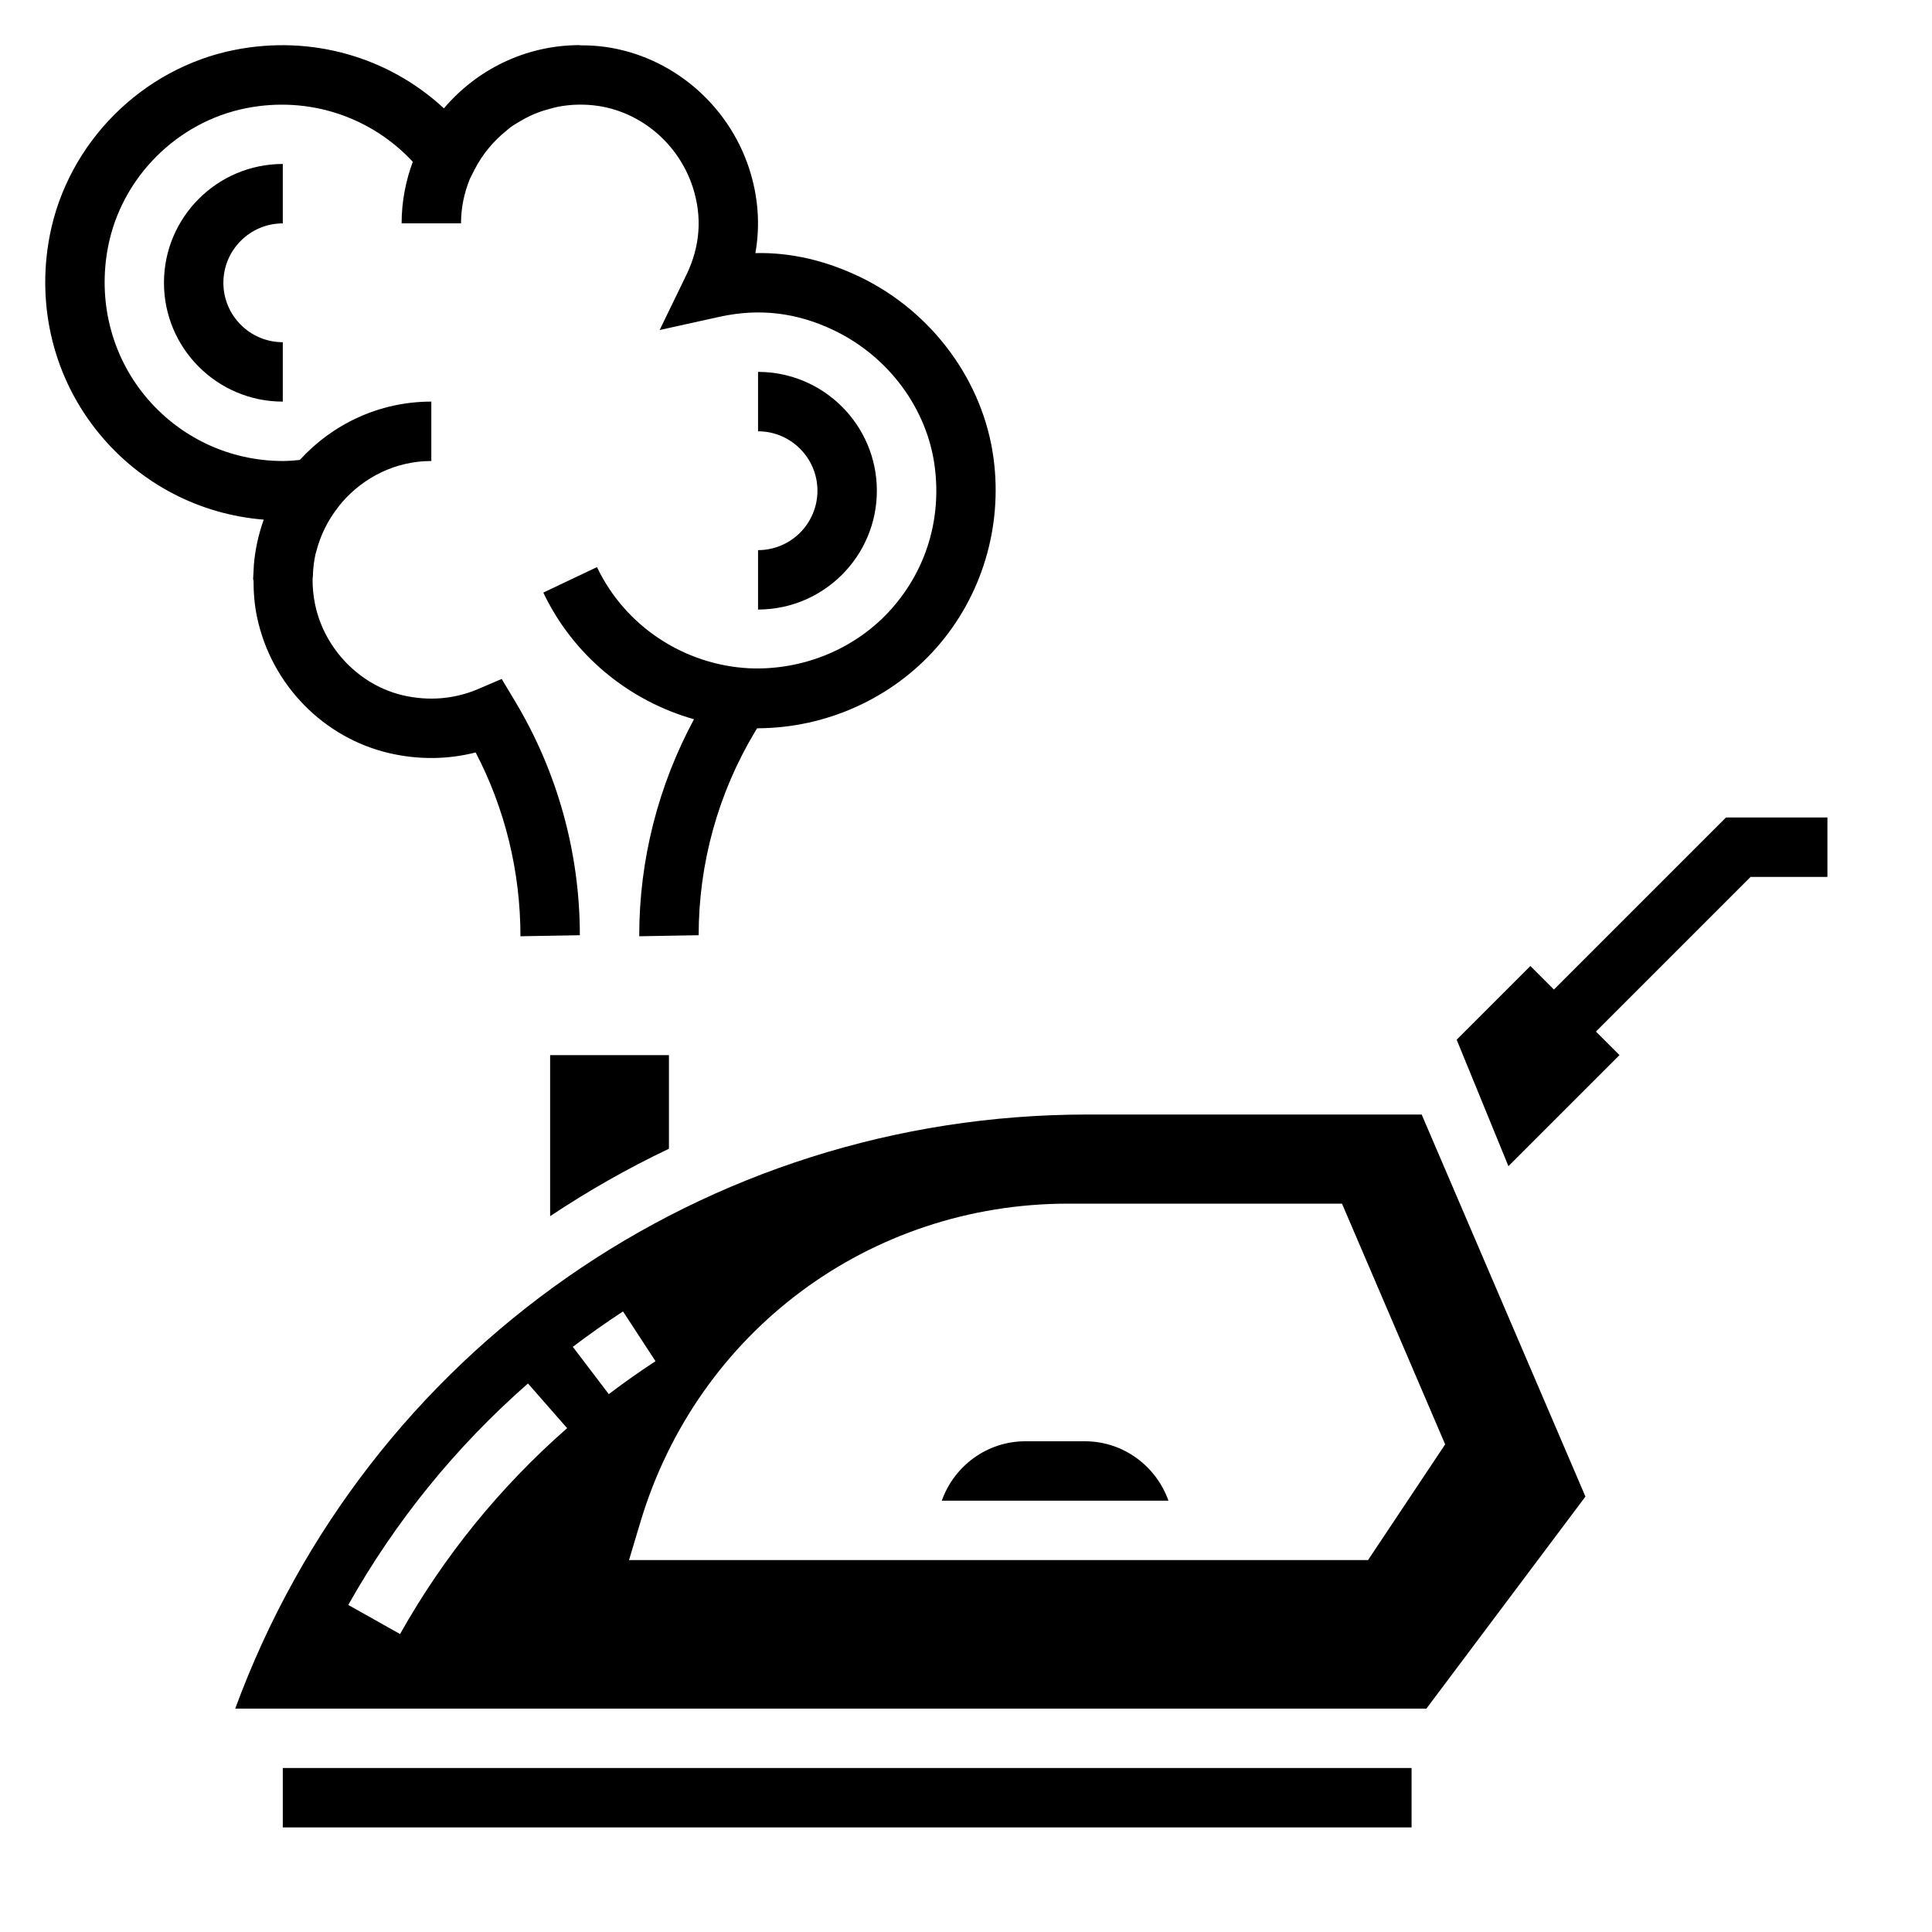 <?xml version="1.0" encoding="UTF-8"?>
<!-- Uploaded to: ICON Repo, www.svgrepo.com, Generator: ICON Repo Mixer Tools -->
<svg fill="#000000" width="800px" height="800px" version="1.1" viewBox="144 144 512 512" xmlns="http://www.w3.org/2000/svg">
 <g>
  <path d="m289.79 466.3c10.043-6.684 20.539-12.676 31.488-17.871v-24.812h-31.488z"/>
  <path d="m218.94 612.54h299.14v15.742h-299.14z"/>
  <path d="m431.49 525.95h-15.742c-10.25 0-18.91 6.606-22.168 15.742h60.07c-3.254-9.137-11.914-15.742-22.16-15.742z"/>
  <path d="m432.17 439.36c-101.64 0-191.05 62.828-225.83 157.44h315.67l42.148-56.191-43.402-101.25zm-182.15 137.68-13.723-7.715c12.484-22.191 28.512-41.934 47.625-58.688l10.375 11.84c-17.777 15.582-32.672 33.93-44.277 54.562zm45.785-76.113c4.344-3.297 8.816-6.453 13.305-9.383l8.605 13.188c-4.172 2.723-8.336 5.66-12.375 8.73zm210.74 56.512h-195.85l3.039-10.141c15.129-50.434 60.684-84.32 113.34-84.32h72.57l27.34 63.793z"/>
  <path d="m601.41 360.64-45.605 45.605-6.242-6.242-19.531 19.527 13.715 33.512 29.434-29.426-6.242-6.242 40.988-40.988h20.359v-15.746z"/>
  <path d="m211.27 293.77c-0.047 0.59-0.062 1.18-0.086 1.777-0.031 0.711-0.109 1.402-0.109 2.113h0.109c0 3.312 0.242 6.66 0.961 10.012 3.809 17.805 17.609 31.922 35.148 35.953 7.652 1.746 15.391 1.668 22.758-0.219 7.785 14.93 11.871 31.578 11.871 48.715l15.742-0.277c0-21.844-5.945-43.297-17.184-62.031l-3.527-5.879-6.305 2.691c-6.195 2.637-13.051 3.219-19.82 1.652-11.438-2.629-20.789-12.234-23.285-23.898-0.496-2.305-0.723-4.613-0.707-6.894 0-0.234 0.062-0.465 0.07-0.699 0.062-2.047 0.277-4.078 0.73-6.055 0.039-0.172 0.109-0.332 0.156-0.496 1.086-4.289 3.062-8.367 5.977-12.035l0.797-1c5.785-6.691 14.223-11.027 23.738-11.027v-15.742c-13.809 0-26.207 5.992-34.848 15.461-1.582 0.168-3.094 0.281-4.512 0.281-14.152 0-27.441-6.273-36.465-17.207-9.012-10.934-12.602-25.355-9.84-39.574 3.559-18.344 18.281-33.102 36.629-36.723 16.484-3.258 32.977 2.203 44.129 14.211-1.887 5.09-2.965 10.57-2.965 16.316h15.742c0-4.164 0.852-8.117 2.332-11.762l1.195-2.363c2.141-4.219 5.102-7.715 8.559-10.484 0.379-0.301 0.715-0.637 1.109-0.914 0.77-0.559 1.598-1.023 2.418-1.512 0.812-0.48 1.637-0.945 2.496-1.355 0.746-0.355 1.512-0.684 2.289-0.977 1.07-0.41 2.172-0.73 3.289-1.023 0.676-0.172 1.332-0.387 2.023-0.512 1.801-0.34 3.644-0.543 5.543-0.559 1.59-0.016 3.203 0.07 4.824 0.301 11.629 1.637 21.555 10.059 25.301 21.461 2.59 7.879 2.031 15.742-1.652 23.348l-7.086 14.617 15.863-3.504c10.539-2.32 20.492-1.148 30.402 3.621 14.438 6.941 24.641 20.766 26.633 36.078 1.801 13.84-2.211 27.176-11.312 37.535-9.492 10.816-23.719 16.547-37.871 15.91-17.215-0.883-32.875-11.141-40.32-26.812l-14.227 6.754c7.887 16.602 22.688 28.695 39.934 33.566-9.461 17.57-14.508 37.227-14.508 57.238v0.273l15.742-0.277c0-18.996 5.164-37.645 14.934-53.93l0.543-0.895c0.047 0 0.102-0.008 0.148-0.008 0.043 0 0.082 0.008 0.121 0.008v-0.016c17.934-0.094 35.367-7.801 47.336-21.418 11.949-13.609 17.453-31.82 15.09-49.957-2.668-20.523-16.238-39.016-35.426-48.238-8.973-4.312-18.277-6.535-27.711-6.312 1.316-7.445 0.762-15.059-1.684-22.508-5.606-17.051-20.547-29.66-38.062-32.133-2.266-0.316-4.531-0.43-6.773-0.422v-0.055c-14.43 0-27.355 6.527-36.023 16.758-14.703-13.625-35.102-19.516-55.418-15.5-24.562 4.852-44.273 24.609-49.035 49.172-3.66 18.852 1.133 38.023 13.145 52.586 10.941 13.273 26.609 21.387 43.562 22.734-1.375 3.824-2.281 7.863-2.629 12.059z"/>
  <path d="m344.89 289.79v15.742c17.367 0 31.488-14.121 31.488-31.488 0-17.367-14.121-31.488-31.488-31.488v15.742c8.684 0 15.742 7.062 15.742 15.742 0 8.691-7.059 15.75-15.742 15.75z"/>
  <path d="m218.94 203.2v-15.746c-17.363 0-31.488 14.125-31.488 31.488 0 17.367 14.121 31.488 31.488 31.488v-15.742c-8.684 0-15.742-7.062-15.742-15.742 0-8.688 7.059-15.746 15.742-15.746z"/>
 </g>
</svg>